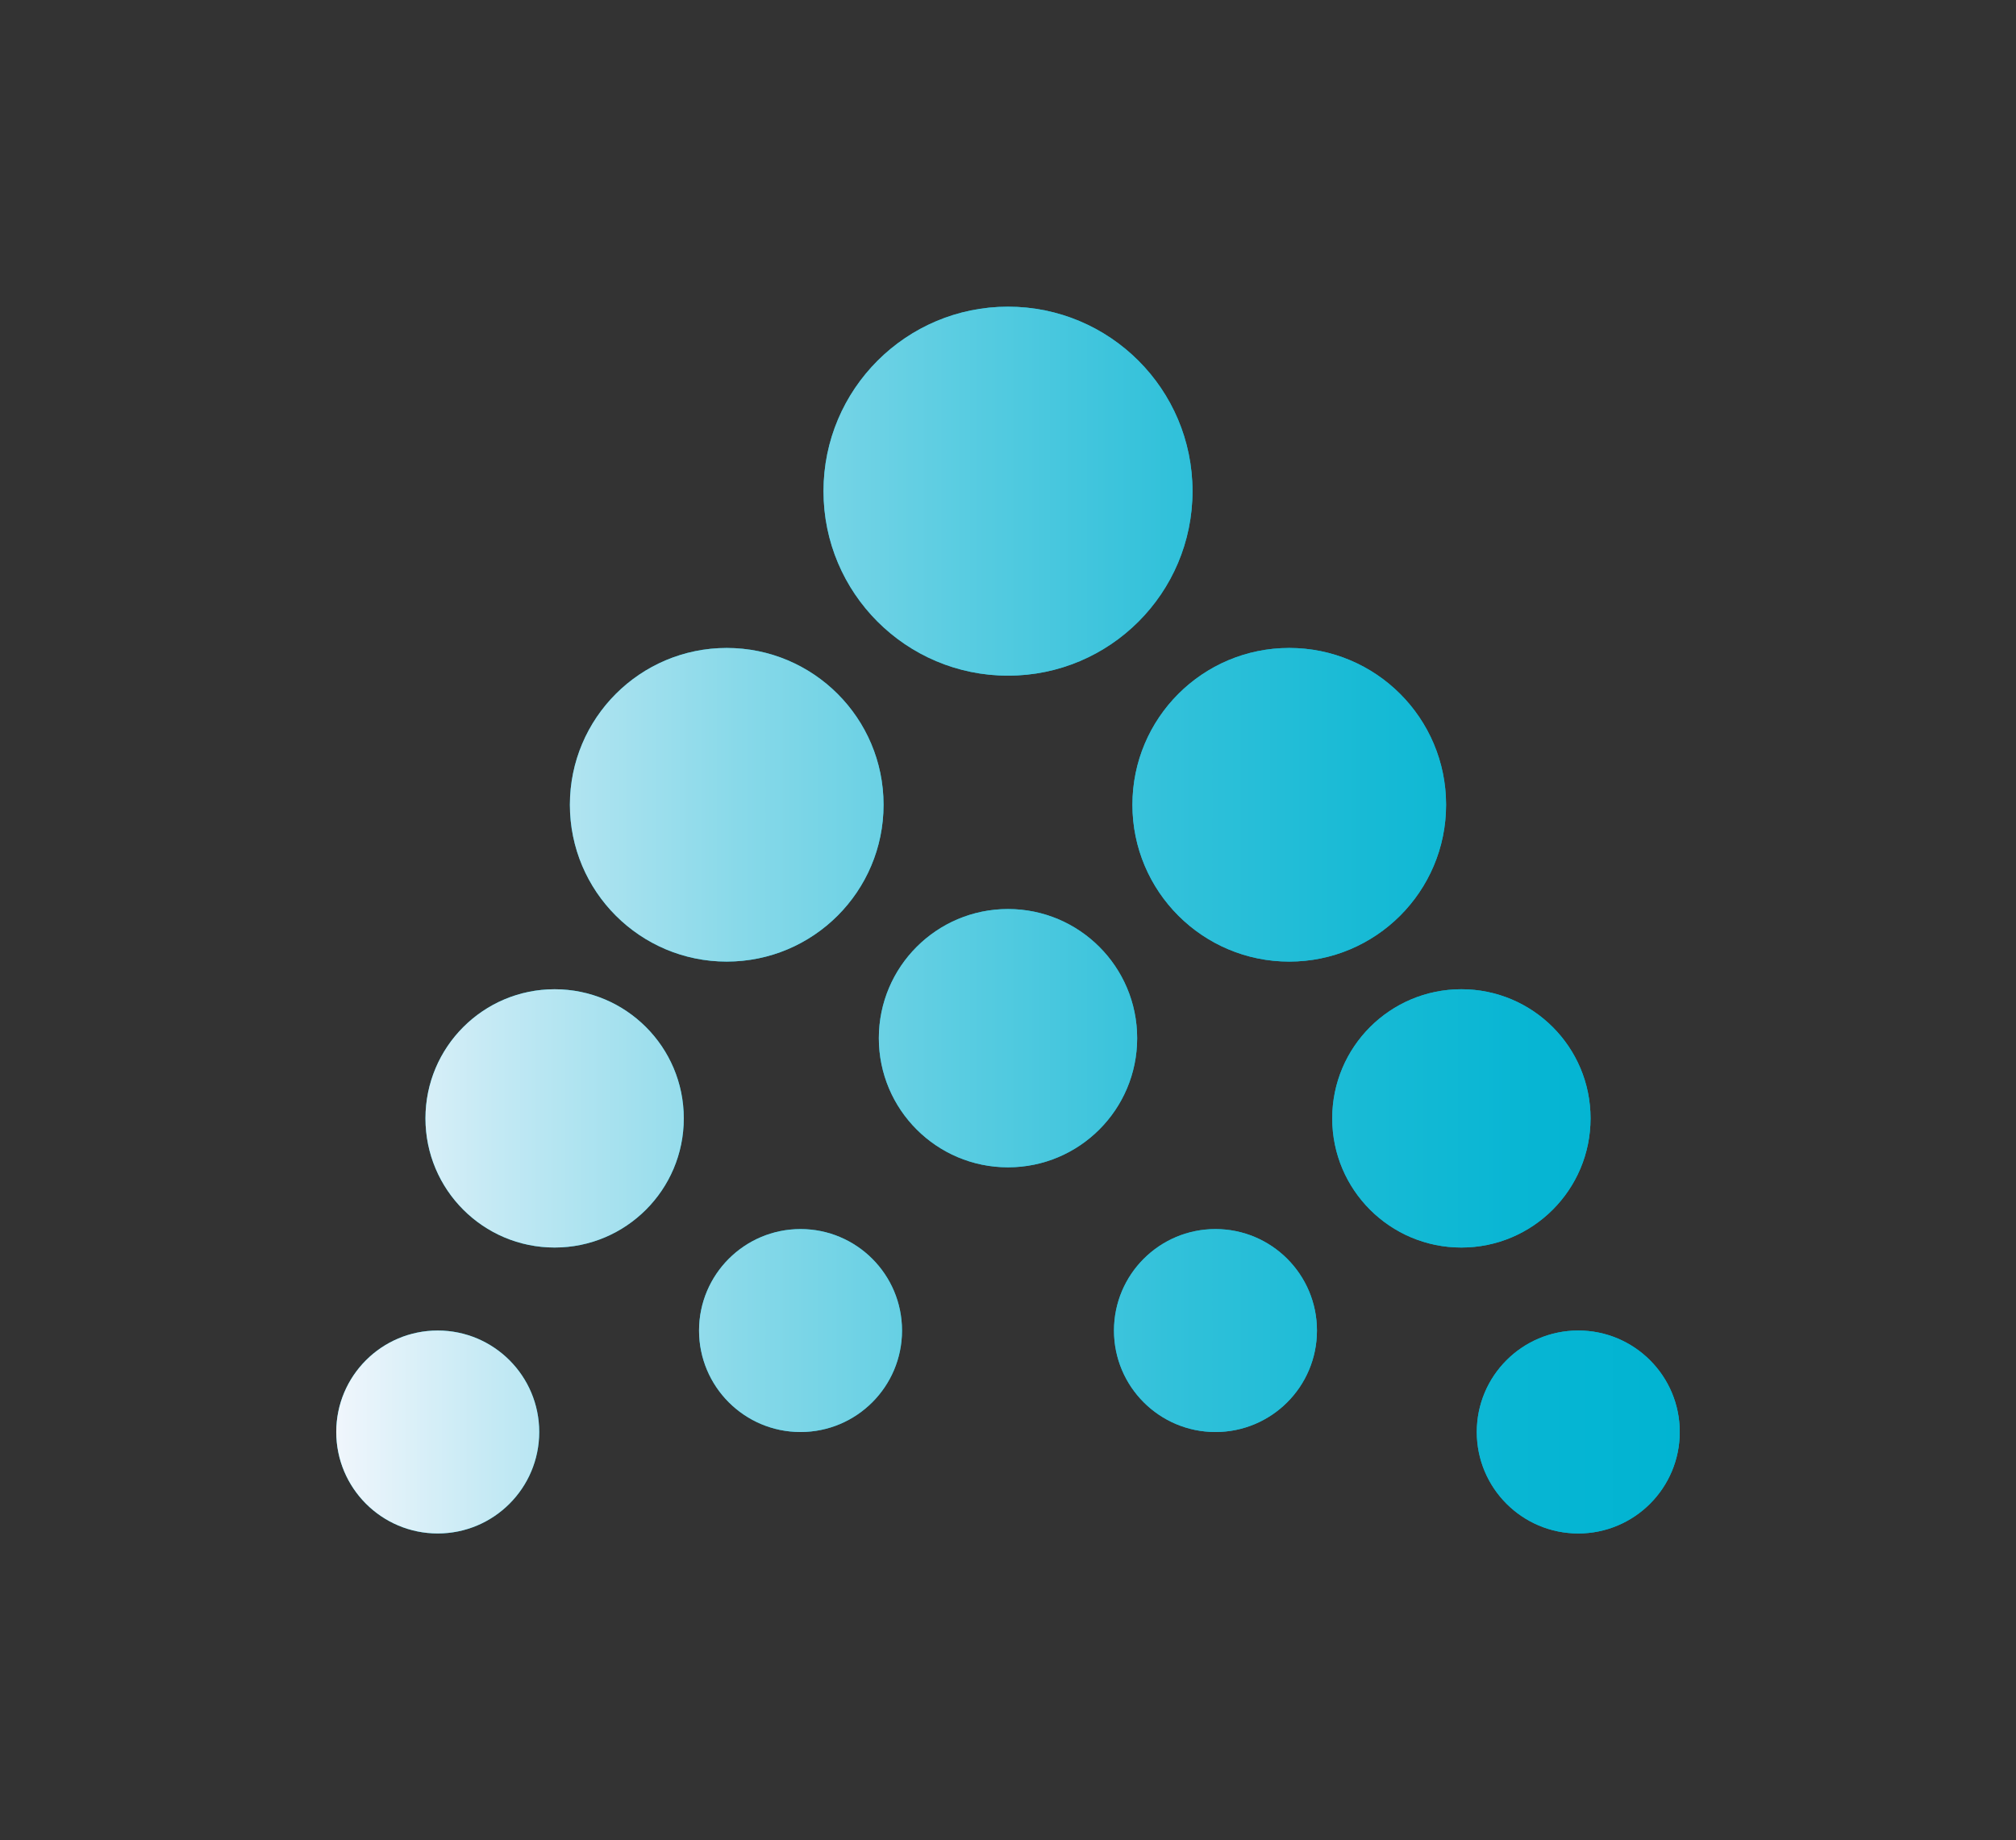 <?xml version="1.0" encoding="UTF-8"?>
<svg id="Logo" xmlns="http://www.w3.org/2000/svg" xmlns:xlink="http://www.w3.org/1999/xlink" viewBox="0 0 739.38 674.96">
  <rect x="0" y="0" width="739.38" height="674.96" fill="#333333" stroke="none"/>
  <defs>
    <style>
      .cls-1 {
        fill: #01b4d2;
      }

      .cls-2 {
        fill: url(#linear-gradient);
      }
    </style>
    <linearGradient id="linear-gradient" x1="123.32" y1="337.48" x2="616.06" y2="337.48" gradientUnits="userSpaceOnUse">
      <stop offset="0" stop-color="#f0f6fc"/>
      <stop offset=".12" stop-color="#c3e9f4"/>
      <stop offset=".3" stop-color="#88d9e9"/>
      <stop offset=".47" stop-color="#58cce1"/>
      <stop offset=".62" stop-color="#32c1da"/>
      <stop offset=".77" stop-color="#17bad5"/>
      <stop offset=".9" stop-color="#06b5d3"/>
      <stop offset="1" stop-color="#01b4d2"/>
    </linearGradient>
  </defs>
  <g>
    <circle class="cls-1" cx="369.69" cy="180.16" r="67.67"/>
    <circle class="cls-1" cx="203.41" cy="410.22" r="47.37"/>
    <circle class="cls-1" cx="266.53" cy="295.19" r="57.52"/>
    <circle class="cls-1" cx="160.54" cy="525.25" r="37.22"/>
    <circle class="cls-1" cx="293.6" cy="488.04" r="37.22"/>
    <circle class="cls-1" cx="535.97" cy="410.22" r="47.37"/>
    <circle class="cls-1" cx="369.69" cy="380.8" r="47.37"/>
    <circle class="cls-1" cx="472.84" cy="295.19" r="57.52"/>
    <circle class="cls-1" cx="578.84" cy="525.25" r="37.22"/>
    <circle class="cls-1" cx="445.78" cy="488.04" r="37.22"/>
  </g>
  <g>
    <circle class="cls-2" cx="369.69" cy="180.16" r="67.67"/>
    <circle class="cls-2" cx="203.41" cy="410.22" r="47.37"/>
    <circle class="cls-2" cx="266.53" cy="295.19" r="57.52"/>
    <circle class="cls-2" cx="160.54" cy="525.25" r="37.22"/>
    <circle class="cls-2" cx="293.6" cy="488.04" r="37.22"/>
    <circle class="cls-2" cx="535.97" cy="410.22" r="47.37"/>
    <circle class="cls-2" cx="369.69" cy="380.8" r="47.37"/>
    <circle class="cls-2" cx="472.84" cy="295.19" r="57.52"/>
    <circle class="cls-2" cx="578.84" cy="525.25" r="37.22"/>
    <circle class="cls-2" cx="445.78" cy="488.04" r="37.22"/>
  </g>
</svg>